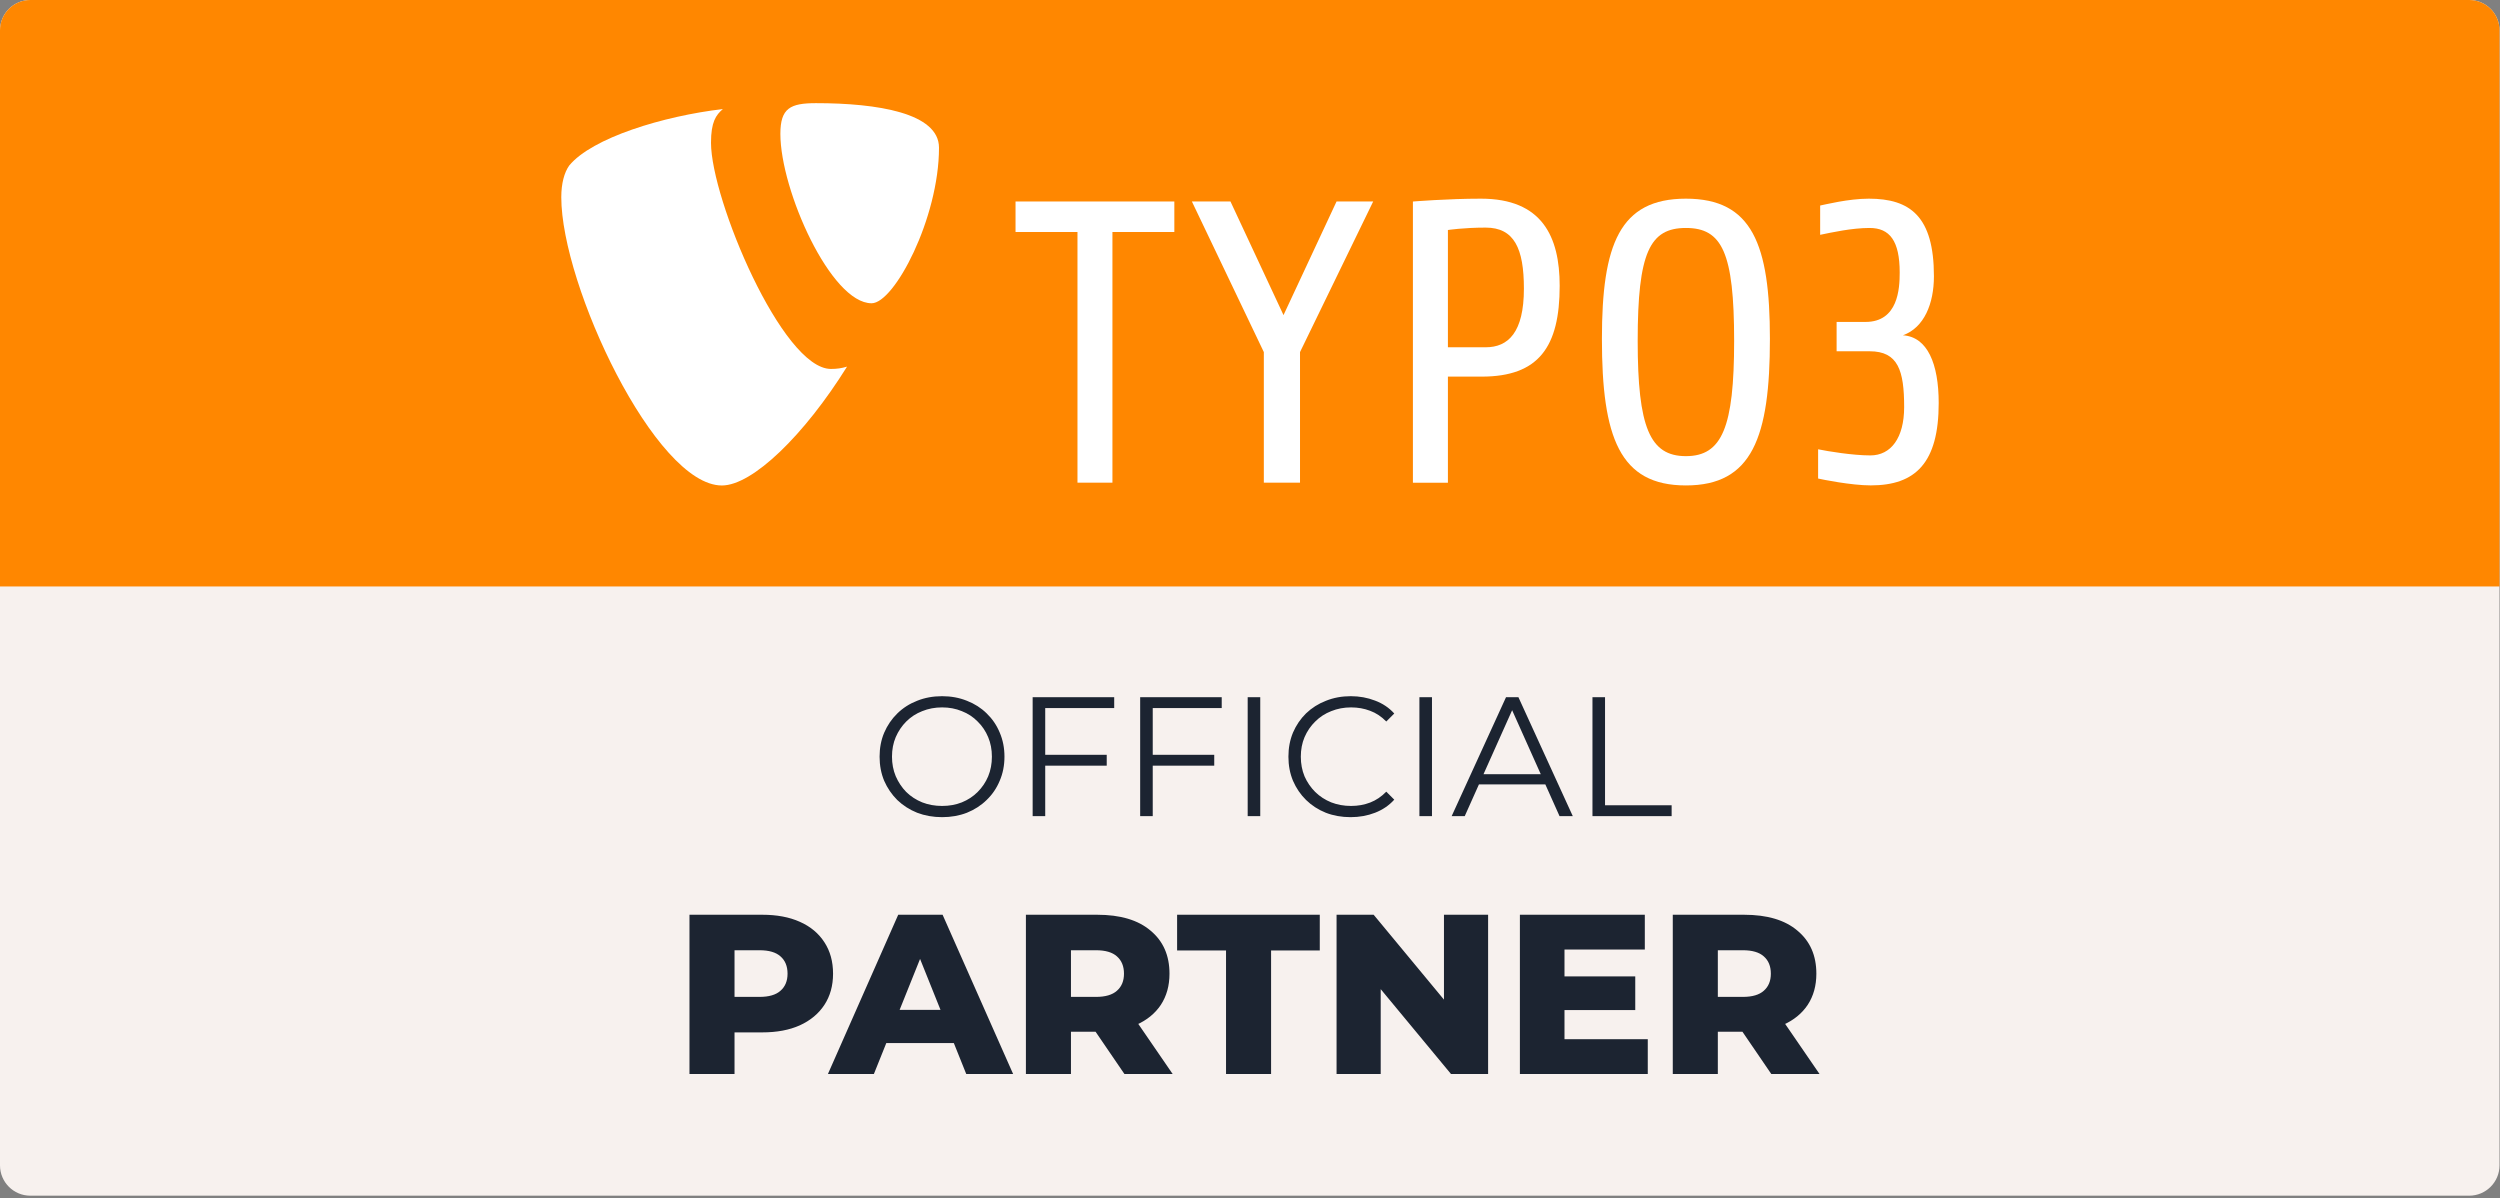 <svg width="824" height="395" viewBox="0 0 824 395" fill="none" xmlns="http://www.w3.org/2000/svg">
<rect x="0" y="0" width="824" height="395" fill="#808080" stroke="none"/>
<g clip-path="url(#clip0_10365_6043)">
<path d="M813.84 0H10C4.477 0 0 4.477 0 10V384.1C0 389.623 4.477 394.1 10 394.1H813.84C819.363 394.1 823.84 389.623 823.84 384.1V10C823.84 4.477 819.363 0 813.84 0Z" fill="#F7F1EE"/>
<path d="M0 10C0 4.477 4.477 0 10 0H813.84C819.363 0 823.84 4.477 823.84 10V193.29H0V10Z" fill="#FF8700"/>
<g clip-path="url(#clip1_10365_6043)">
<path d="M334.719 76.469H355.138V159.087H366.658V76.469H387.062V66.409H334.719V76.469Z" fill="white"/>
<path d="M423.045 103.863L405.563 66.409H392.844L416.559 116.049V159.087H428.484V116.049L452.603 66.409H440.528L423.045 103.863Z" fill="white"/>
<path d="M555.677 65.481C533.82 65.481 527.992 80.571 527.992 111.693C527.992 144.117 533.82 160 555.677 160C577.534 160 583.362 144.117 583.362 111.693C583.362 80.571 577.534 65.481 555.677 65.481ZM555.677 150.345C543.767 150.345 539.782 140.794 539.782 112.352C539.782 83.221 543.767 75.137 555.677 75.137C567.587 75.137 571.572 83.221 571.572 112.352C571.572 140.809 567.602 150.345 555.677 150.345Z" fill="white"/>
<path d="M627.205 110.51C634.231 107.98 637.422 100.046 637.422 91.05C637.422 71.32 629.587 65.481 615.954 65.481C609.212 65.481 601.377 67.472 599.924 67.742V77.397C603.759 76.604 610.396 75.137 616.224 75.137C622.845 75.137 626.141 79.373 626.141 89.837C626.141 95.121 625.632 106.109 614.875 106.109H605.347V115.78H616.224C625.632 115.78 627.609 122.142 627.609 134.177C627.609 144.387 623.22 150.105 616.478 150.105C610.636 150.105 602.441 148.743 599.25 148.084V157.725C600.463 158.009 610.126 159.985 616.613 159.985C631.324 159.985 638.995 152.59 638.995 132.845C638.995 119.896 635.294 111.034 627.205 110.51Z" fill="white"/>
<path d="M488.107 65.481C477.111 65.481 465.695 66.424 465.695 66.424V159.102H477.231V124.133H488.362C507.178 124.133 514.069 114.328 514.069 94.208C514.069 77.921 508.241 65.481 488.107 65.481ZM489.68 114.462H477.231V75.811C477.231 75.811 482.399 75.017 489.68 75.017C499.088 75.017 502.279 81.888 502.279 95.136C502.279 109.567 497.111 114.462 489.68 114.462Z" fill="white"/>
<path d="M234.347 47.054C234.347 40.198 235.965 37.922 238.258 35.946C218.647 38.237 195.127 45.422 187.607 54.569C185.989 56.859 185 60.437 185 65.017C185 94.074 216.041 160.015 237.928 160.015C248.055 160.015 265.134 143.384 279.186 120.839C277.313 121.393 275.83 121.603 273.867 121.603C257.853 121.588 234.347 65.661 234.347 47.054Z" fill="white"/>
<path d="M268.971 34C260.477 34 257.211 35.632 257.211 44.12C257.211 62.727 273.87 99.957 287.278 99.957C294.783 99.957 309.495 71.873 309.495 48.685C309.495 37.263 289.225 34 268.971 34Z" fill="white"/>
</g>
<path d="M310.52 269.336C307.571 269.336 304.827 268.851 302.288 267.88C299.787 266.872 297.603 265.472 295.736 263.68C293.907 261.851 292.469 259.741 291.424 257.352C290.416 254.925 289.912 252.275 289.912 249.4C289.912 246.525 290.416 243.893 291.424 241.504C292.469 239.077 293.907 236.968 295.736 235.176C297.603 233.347 299.787 231.947 302.288 230.976C304.789 229.968 307.533 229.464 310.52 229.464C313.469 229.464 316.195 229.968 318.696 230.976C321.197 231.947 323.363 233.328 325.192 235.12C327.059 236.912 328.496 239.021 329.504 241.448C330.549 243.875 331.072 246.525 331.072 249.4C331.072 252.275 330.549 254.925 329.504 257.352C328.496 259.779 327.059 261.888 325.192 263.68C323.363 265.472 321.197 266.872 318.696 267.88C316.195 268.851 313.469 269.336 310.52 269.336ZM310.52 265.64C312.872 265.64 315.037 265.248 317.016 264.464C319.032 263.643 320.768 262.504 322.224 261.048C323.717 259.555 324.875 257.837 325.696 255.896C326.517 253.917 326.928 251.752 326.928 249.4C326.928 247.048 326.517 244.901 325.696 242.96C324.875 240.981 323.717 239.264 322.224 237.808C320.768 236.315 319.032 235.176 317.016 234.392C315.037 233.571 312.872 233.16 310.52 233.16C308.168 233.16 305.984 233.571 303.968 234.392C301.952 235.176 300.197 236.315 298.704 237.808C297.248 239.264 296.091 240.981 295.232 242.96C294.411 244.901 294 247.048 294 249.4C294 251.715 294.411 253.861 295.232 255.84C296.091 257.819 297.248 259.555 298.704 261.048C300.197 262.504 301.952 263.643 303.968 264.464C305.984 265.248 308.168 265.64 310.52 265.64ZM340.361 269V229.8H367.241V233.384H344.505V269H340.361ZM344.057 252.368V248.784H364.777V252.368H344.057ZM375.798 269V229.8H402.678V233.384H379.942V269H375.798ZM379.494 252.368V248.784H400.214V252.368H379.494ZM411.236 269V229.8H415.38V269H411.236ZM445.158 269.336C442.209 269.336 439.483 268.851 436.982 267.88C434.481 266.872 432.315 265.472 430.486 263.68C428.657 261.888 427.219 259.779 426.174 257.352C425.166 254.925 424.662 252.275 424.662 249.4C424.662 246.525 425.166 243.875 426.174 241.448C427.219 239.021 428.657 236.912 430.486 235.12C432.353 233.328 434.537 231.947 437.038 230.976C439.539 229.968 442.265 229.464 445.214 229.464C448.051 229.464 450.721 229.949 453.222 230.92C455.723 231.853 457.833 233.272 459.55 235.176L456.918 237.808C455.313 236.165 453.539 234.989 451.598 234.28C449.657 233.533 447.566 233.16 445.326 233.16C442.974 233.16 440.79 233.571 438.774 234.392C436.758 235.176 435.003 236.315 433.51 237.808C432.017 239.264 430.841 240.981 429.982 242.96C429.161 244.901 428.75 247.048 428.75 249.4C428.75 251.752 429.161 253.917 429.982 255.896C430.841 257.837 432.017 259.555 433.51 261.048C435.003 262.504 436.758 263.643 438.774 264.464C440.79 265.248 442.974 265.64 445.326 265.64C447.566 265.64 449.657 265.267 451.598 264.52C453.539 263.773 455.313 262.579 456.918 260.936L459.55 263.568C457.833 265.472 455.723 266.909 453.222 267.88C450.721 268.851 448.033 269.336 445.158 269.336ZM467.837 269V229.8H471.981V269H467.837ZM478.464 269L496.384 229.8H500.472L518.392 269H514.024L497.56 232.208H499.24L482.776 269H478.464ZM485.52 258.528L486.752 255.168H509.544L510.776 258.528H485.52ZM524.876 269V229.8H529.02V265.416H550.972V269H524.876Z" fill="#1C2431"/>
<path d="M227.25 354V301.5H251.25C256.05 301.5 260.175 302.275 263.625 303.825C267.125 305.375 269.825 307.625 271.725 310.575C273.625 313.475 274.575 316.925 274.575 320.925C274.575 324.875 273.625 328.3 271.725 331.2C269.825 334.1 267.125 336.35 263.625 337.95C260.175 339.5 256.05 340.275 251.25 340.275H235.5L242.1 333.825V354H227.25ZM242.1 335.4L235.5 328.575H250.35C253.45 328.575 255.75 327.9 257.25 326.55C258.8 325.2 259.575 323.325 259.575 320.925C259.575 318.475 258.8 316.575 257.25 315.225C255.75 313.875 253.45 313.2 250.35 313.2H235.5L242.1 306.375V335.4ZM272.879 354L296.054 301.5H310.679L333.929 354H318.479L300.329 308.775H306.179L288.029 354H272.879ZM285.554 343.8L289.379 332.85H315.029L318.854 343.8H285.554ZM338.139 354V301.5H361.614C369.264 301.5 375.139 303.25 379.239 306.75C383.389 310.2 385.464 314.925 385.464 320.925C385.464 324.875 384.514 328.3 382.614 331.2C380.714 334.05 378.014 336.25 374.514 337.8C371.064 339.3 366.939 340.05 362.139 340.05H346.389L352.989 333.825V354H338.139ZM370.614 354L357.564 334.875H373.389L386.514 354H370.614ZM352.989 335.4L346.389 328.575H361.239C364.339 328.575 366.639 327.9 368.139 326.55C369.689 325.2 370.464 323.325 370.464 320.925C370.464 318.475 369.689 316.575 368.139 315.225C366.639 313.875 364.339 313.2 361.239 313.2H346.389L352.989 306.375V335.4ZM404.099 354V313.275H387.974V301.5H434.999V313.275H418.949V354H404.099ZM440.531 354V301.5H452.756L481.706 336.45H475.931V301.5H490.481V354H478.256L449.306 319.05H455.081V354H440.531ZM500.956 354V301.5H542.131V312.975H515.656V342.525H543.106V354H500.956ZM514.606 332.925V321.825H538.981V332.925H514.606ZM551.347 354V301.5H574.822C582.472 301.5 588.347 303.25 592.447 306.75C596.597 310.2 598.672 314.925 598.672 320.925C598.672 324.875 597.722 328.3 595.822 331.2C593.922 334.05 591.222 336.25 587.722 337.8C584.272 339.3 580.147 340.05 575.347 340.05H559.597L566.197 333.825V354H551.347ZM583.822 354L570.772 334.875H586.597L599.722 354H583.822ZM566.197 335.4L559.597 328.575H574.447C577.547 328.575 579.847 327.9 581.347 326.55C582.897 325.2 583.672 323.325 583.672 320.925C583.672 318.475 582.897 316.575 581.347 315.225C579.847 313.875 577.547 313.2 574.447 313.2H559.597L566.197 306.375V335.4Z" fill="#1C2431"/>
</g>
<defs>
<clipPath id="clip0_10365_6043">
<rect width="823.84" height="394.1" fill="white"/>
</clipPath>
<clipPath id="clip1_10365_6043">
<rect width="454" height="126" fill="white" transform="translate(185 34)"/>
</clipPath>
</defs>
</svg>
